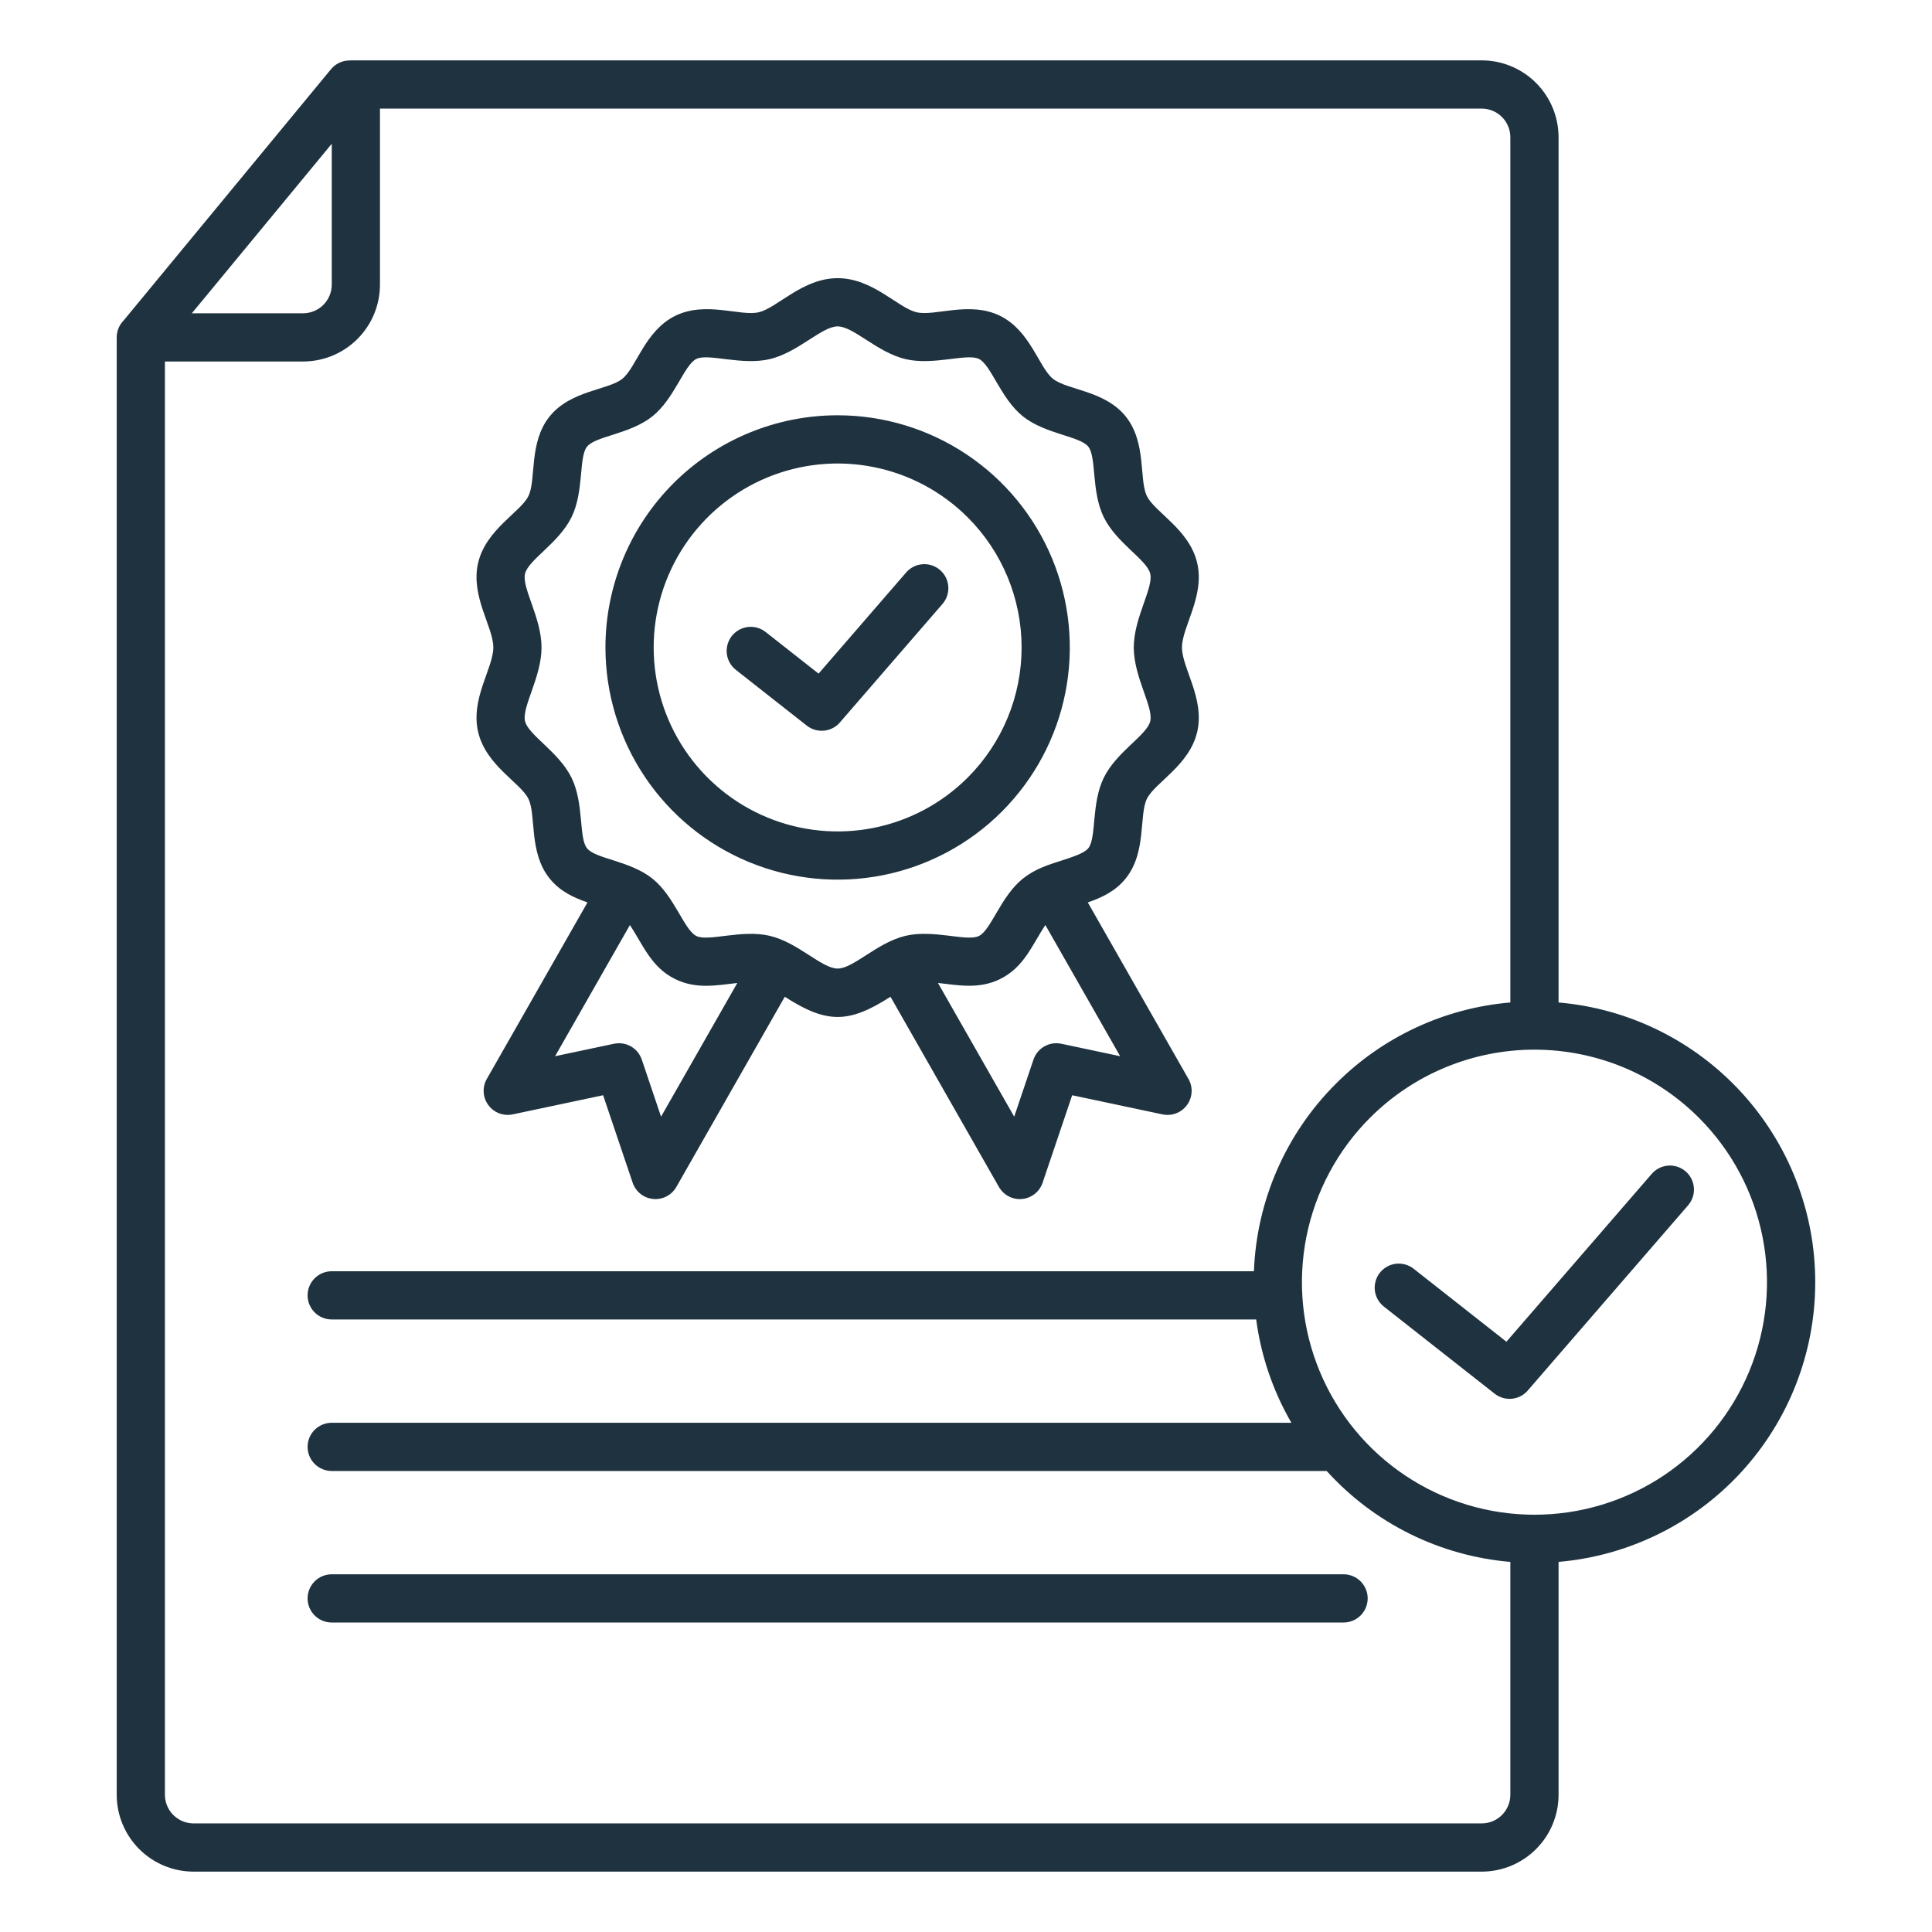 <svg width="100" height="100" viewBox="0 0 100 100" fill="none" xmlns="http://www.w3.org/2000/svg">
<path fill-rule="evenodd" clip-rule="evenodd" d="M9.93 16.215H15.695C16.086 16.213 16.46 16.057 16.737 15.78C17.013 15.504 17.17 15.13 17.172 14.739V7.441L9.93 16.215ZM17.169 83.981C16.838 83.981 16.52 83.849 16.287 83.615C16.052 83.381 15.921 83.064 15.921 82.733C15.921 82.402 16.052 82.085 16.287 81.851C16.52 81.617 16.838 81.485 17.169 81.485H69.543C69.874 81.485 70.191 81.617 70.425 81.851C70.659 82.085 70.791 82.402 70.791 82.733C70.791 83.064 70.659 83.381 70.425 83.615C70.191 83.849 69.874 83.981 69.543 83.981H17.169ZM50.089 26.779C48.757 25.448 47.061 24.541 45.214 24.174C43.366 23.806 41.452 23.995 39.712 24.715C37.972 25.436 36.485 26.657 35.438 28.223C34.392 29.788 33.834 31.63 33.834 33.513C33.834 35.396 34.392 37.237 35.438 38.803C36.485 40.369 37.972 41.59 39.712 42.31C41.452 43.031 43.366 43.219 45.214 42.852C47.061 42.485 48.757 41.578 50.089 40.246C51.875 38.46 52.878 36.038 52.878 33.513C52.878 30.987 51.875 28.565 50.089 26.779ZM43.356 21.495C45.733 21.495 48.056 22.2 50.032 23.521C52.009 24.841 53.549 26.718 54.459 28.914C55.368 31.11 55.606 33.526 55.142 35.858C54.679 38.189 53.534 40.33 51.853 42.011C50.173 43.691 48.031 44.836 45.7 45.3C43.369 45.763 40.953 45.525 38.757 44.616C36.561 43.706 34.684 42.166 33.364 40.189C32.043 38.213 31.338 35.89 31.338 33.513C31.338 30.326 32.605 27.269 34.858 25.015C37.112 22.762 40.169 21.495 43.356 21.495ZM32.603 47.881L28.732 54.669L31.782 54.024V54.025C32.081 53.962 32.392 54.011 32.658 54.162C32.923 54.314 33.123 54.558 33.22 54.847L34.216 57.799L38.163 50.879C37.083 51.004 36.027 51.207 34.952 50.68C33.689 50.06 33.274 48.876 32.603 47.882V47.881ZM56.304 46.709L61.486 55.796C61.617 56.003 61.684 56.244 61.678 56.489C61.673 56.734 61.595 56.972 61.455 57.173C61.315 57.374 61.119 57.529 60.892 57.62C60.664 57.71 60.415 57.731 60.175 57.681L55.495 56.69L53.972 61.197C53.899 61.427 53.76 61.631 53.573 61.784C53.385 61.937 53.157 62.032 52.917 62.058C52.676 62.083 52.433 62.038 52.218 61.928C52.003 61.817 51.824 61.647 51.704 61.436L46.092 51.592C43.924 52.986 42.788 52.986 40.62 51.592L35.008 61.436C34.888 61.646 34.709 61.817 34.494 61.927C34.279 62.038 34.036 62.083 33.795 62.057C33.554 62.032 33.327 61.937 33.139 61.784C32.952 61.631 32.813 61.426 32.739 61.196L31.217 56.689L26.537 57.68C26.297 57.73 26.048 57.709 25.82 57.619C25.593 57.529 25.396 57.374 25.257 57.172C25.117 56.971 25.039 56.734 25.034 56.489C25.028 56.244 25.095 56.003 25.226 55.796L30.408 46.709C29.676 46.455 28.978 46.131 28.446 45.467C27.357 44.111 27.765 42.194 27.35 41.347C26.94 40.51 25.154 39.622 24.749 37.89C24.343 36.163 25.534 34.582 25.534 33.512C25.534 32.442 24.343 30.86 24.748 29.133C25.154 27.403 26.939 26.515 27.35 25.677C27.765 24.831 27.357 22.913 28.446 21.557C29.531 20.205 31.483 20.192 32.21 19.608C32.941 19.022 33.377 17.119 34.953 16.346C36.538 15.569 38.314 16.387 39.273 16.162C40.236 15.936 41.536 14.398 43.357 14.398C45.177 14.398 46.477 15.936 47.44 16.162C48.4 16.387 50.176 15.569 51.76 16.346C53.337 17.119 53.772 19.022 54.503 19.608C55.231 20.192 57.182 20.205 58.268 21.557C59.356 22.913 58.948 24.831 59.363 25.677C59.773 26.515 61.559 27.403 61.965 29.133C62.37 30.86 61.179 32.442 61.179 33.512C61.179 34.582 62.371 36.163 61.965 37.89C61.559 39.621 59.774 40.509 59.363 41.347C58.948 42.194 59.356 44.111 58.268 45.467C57.735 46.131 57.037 46.455 56.305 46.709L56.304 46.709ZM53.978 44.881C53.606 45.03 53.258 45.23 52.943 45.477C51.794 46.399 51.302 48.136 50.668 48.447C50.046 48.752 48.326 48.096 46.875 48.437C45.398 48.783 44.182 50.132 43.356 50.132C42.531 50.132 41.315 48.784 39.838 48.437C38.386 48.096 36.666 48.752 36.044 48.447C35.411 48.136 34.918 46.399 33.77 45.477C32.616 44.552 30.826 44.458 30.385 43.908C29.948 43.364 30.238 41.594 29.582 40.256C28.92 38.906 27.346 38.054 27.175 37.326C27.003 36.591 28.029 35.054 28.029 33.513C28.029 31.972 27.003 30.434 27.175 29.699C27.346 28.971 28.92 28.119 29.582 26.77C30.238 25.432 29.948 23.662 30.385 23.117C30.825 22.569 32.618 22.473 33.77 21.548C34.921 20.624 35.41 18.889 36.044 18.578C36.666 18.274 38.386 18.93 39.838 18.589C41.315 18.242 42.531 16.894 43.356 16.894C44.182 16.894 45.398 18.242 46.875 18.589C48.326 18.929 50.046 18.274 50.668 18.578C51.302 18.889 51.794 20.627 52.943 21.548C54.091 22.47 55.887 22.569 56.328 23.117C56.765 23.662 56.475 25.432 57.131 26.77C57.793 28.119 59.367 28.971 59.537 29.699C59.71 30.434 58.684 31.972 58.684 33.513C58.684 35.053 59.71 36.591 59.537 37.326C59.367 38.054 57.793 38.906 57.131 40.256C56.475 41.593 56.765 43.363 56.328 43.908C56.011 44.303 54.642 44.589 53.978 44.881H53.978ZM48.548 50.877L52.495 57.799L53.492 54.847C53.589 54.557 53.789 54.313 54.054 54.162C54.319 54.01 54.631 53.961 54.929 54.025V54.023L57.979 54.669L54.108 47.88C53.438 48.874 53.023 50.059 51.759 50.678C50.685 51.206 49.628 51.002 48.548 50.877H48.548ZM38.099 34.679C37.968 34.579 37.859 34.454 37.777 34.311C37.695 34.168 37.642 34.01 37.621 33.846C37.601 33.682 37.613 33.516 37.657 33.358C37.701 33.199 37.776 33.05 37.878 32.92C37.98 32.791 38.106 32.683 38.25 32.602C38.394 32.522 38.553 32.471 38.717 32.452C38.881 32.434 39.047 32.448 39.205 32.494C39.363 32.54 39.511 32.617 39.639 32.72L42.369 34.867L46.902 29.631C47.009 29.507 47.139 29.406 47.285 29.333C47.431 29.26 47.59 29.216 47.753 29.204C47.916 29.192 48.08 29.213 48.235 29.264C48.39 29.316 48.533 29.397 48.657 29.504C48.78 29.611 48.882 29.741 48.955 29.887C49.028 30.033 49.072 30.192 49.084 30.355C49.095 30.518 49.075 30.682 49.023 30.837C48.972 30.992 48.891 31.135 48.784 31.259L43.519 37.34C43.418 37.47 43.293 37.579 43.15 37.66C43.007 37.742 42.849 37.794 42.686 37.815C42.522 37.835 42.357 37.823 42.198 37.78C42.039 37.736 41.891 37.661 41.761 37.56L38.099 34.68L38.099 34.679ZM80.671 51.888C84.296 52.199 87.672 53.859 90.132 56.54C92.592 59.221 93.957 62.727 93.957 66.365C93.957 70.004 92.592 73.51 90.132 76.191C87.672 78.871 84.296 80.531 80.671 80.843V92.903C80.669 93.955 80.25 94.965 79.505 95.709C78.761 96.454 77.751 96.873 76.699 96.875H10.013C8.96 96.873 7.951 96.454 7.207 95.709C6.463 94.965 6.043 93.956 6.041 92.903V17.463C6.041 17.136 6.169 16.823 6.398 16.589L17.132 3.583C17.249 3.441 17.395 3.327 17.561 3.249C17.727 3.17 17.909 3.13 18.092 3.13V3.125H76.699C77.751 3.127 78.76 3.546 79.505 4.291C80.249 5.035 80.668 6.044 80.671 7.097V51.888L80.671 51.888ZM69.148 56.091C66.557 58.675 65.041 62.144 64.903 65.8H17.169C16.838 65.8 16.52 65.931 16.287 66.165C16.052 66.399 15.921 66.717 15.921 67.048C15.921 67.379 16.052 67.696 16.287 67.93C16.52 68.164 16.838 68.295 17.169 68.295H65.02C65.27 70.18 65.889 71.997 66.842 73.643H17.169C16.838 73.643 16.52 73.774 16.287 74.008C16.052 74.242 15.921 74.559 15.921 74.89C15.921 75.221 16.052 75.538 16.287 75.772C16.52 76.006 16.838 76.138 17.169 76.138H68.669C71.128 78.852 74.525 80.534 78.175 80.844V92.903C78.173 93.294 78.017 93.668 77.74 93.945C77.464 94.221 77.09 94.377 76.699 94.379H10.013C9.622 94.377 9.248 94.221 8.971 93.945C8.695 93.668 8.538 93.294 8.536 92.903V18.711H15.695C16.748 18.709 17.757 18.29 18.501 17.545C19.246 16.801 19.665 15.792 19.667 14.739V5.621H76.698C77.089 5.623 77.464 5.779 77.74 6.055C78.017 6.332 78.173 6.706 78.175 7.097V51.888C74.764 52.177 71.565 53.666 69.148 56.091H69.148ZM70.913 57.855C69.229 59.538 68.083 61.683 67.619 64.018C67.154 66.353 67.393 68.773 68.304 70.972C69.215 73.171 70.757 75.051 72.737 76.374C74.716 77.696 77.043 78.402 79.424 78.402C81.804 78.402 84.131 77.696 86.111 76.374C88.09 75.051 89.632 73.171 90.543 70.972C91.454 68.773 91.693 66.353 91.228 64.018C90.764 61.683 89.618 59.538 87.934 57.855C85.677 55.598 82.616 54.33 79.424 54.33C76.231 54.33 73.17 55.598 70.913 57.855ZM71.641 67.638L77.365 72.139C77.495 72.24 77.643 72.315 77.802 72.359C77.96 72.403 78.126 72.415 78.289 72.394C78.453 72.374 78.61 72.321 78.753 72.24C78.896 72.158 79.022 72.049 79.123 71.919L87.376 62.386C87.592 62.136 87.7 61.811 87.676 61.482C87.652 61.153 87.499 60.847 87.249 60.631C87 60.416 86.675 60.308 86.346 60.331C86.017 60.355 85.71 60.509 85.495 60.758L77.972 69.447L73.181 65.679C73.053 65.576 72.905 65.499 72.747 65.453C72.589 65.407 72.423 65.393 72.259 65.411C72.095 65.43 71.936 65.481 71.793 65.561C71.648 65.642 71.522 65.75 71.42 65.879C71.318 66.009 71.243 66.158 71.199 66.317C71.155 66.475 71.143 66.641 71.163 66.805C71.184 66.969 71.237 67.127 71.319 67.27C71.401 67.413 71.511 67.538 71.641 67.638H71.641Z" fill="#1F323F"/>
</svg>
